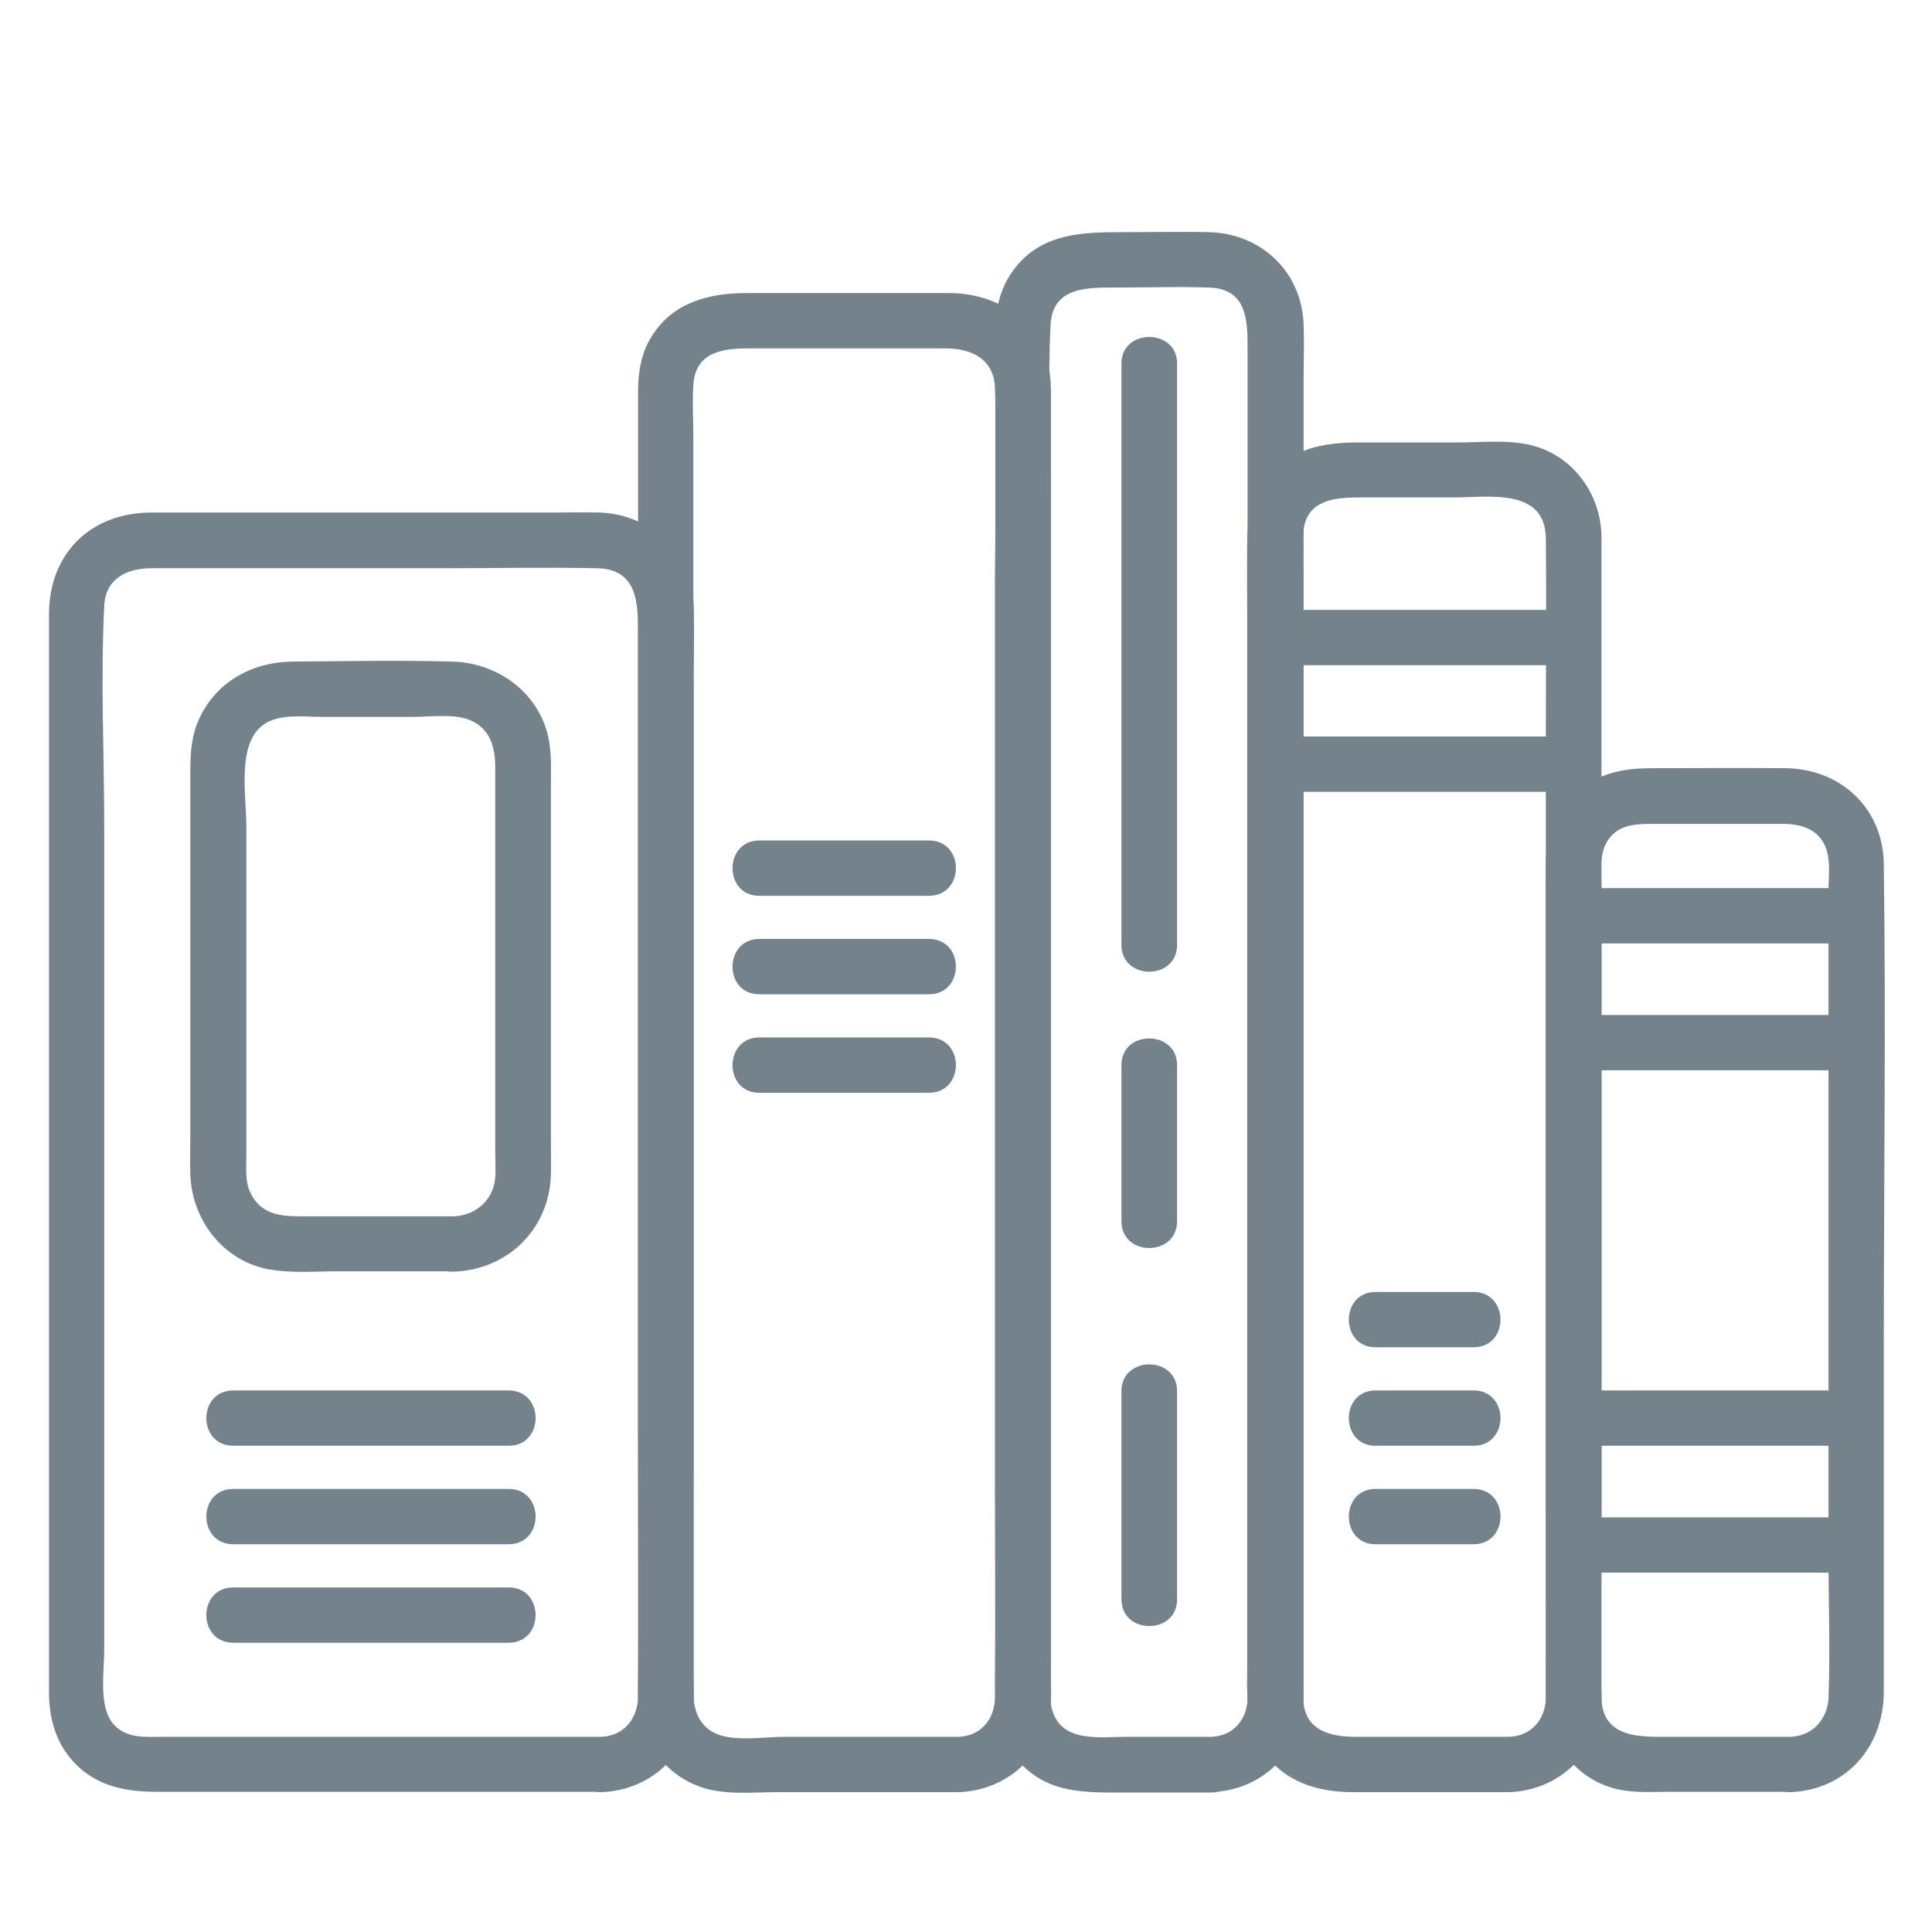 <?xml version="1.0" encoding="UTF-8"?>
<svg width="42px" height="42px" viewBox="0 0 42 42" version="1.1" xmlns="http://www.w3.org/2000/svg" xmlns:xlink="http://www.w3.org/1999/xlink">
    <!-- Generator: Sketch 55.2 (78181) - https://sketchapp.com -->
    <title>Icon/education</title>
    <desc>Created with Sketch.</desc>
    <g id="Icon/education" stroke="none" stroke-width="1" fill="none" fill-rule="evenodd">
        <g id="Metro" transform="translate(0, -1)"></g>
        <g id="Bus" transform="translate(1, 1)"></g>
        <g id="iconfinder_bookseducationstudyliteraturebooks_4332322" transform="translate(1, 5)" fill="#74828B" fill-rule="nonzero">
            <g id="Group">
                <path d="M12.073,32.757 C9.492,32.757 6.903,32.757 4.323,32.757 C3.734,32.757 3.145,32.757 2.556,32.757 C2.169,32.757 1.758,32.805 1.468,32.484 C1.137,32.108 1.266,31.33 1.266,30.865 C1.266,28.226 1.266,25.588 1.266,22.95 C1.266,19.646 1.266,16.35 1.266,13.047 C1.266,11.427 1.185,9.783 1.266,8.163 C1.298,7.57 1.766,7.353 2.29,7.353 C2.782,7.353 3.282,7.353 3.774,7.353 C5.411,7.353 7.048,7.353 8.677,7.353 C9.774,7.353 10.879,7.329 11.976,7.353 C12.863,7.369 12.871,8.115 12.871,8.765 C12.871,11.162 12.871,13.56 12.871,15.958 C12.871,19.309 12.871,22.661 12.871,26.013 C12.871,27.97 12.887,29.926 12.871,31.883 C12.863,32.348 12.581,32.733 12.073,32.757 C11.298,32.789 11.29,33.992 12.073,33.96 C13.194,33.92 14.048,33.07 14.081,31.947 C14.089,31.771 14.081,31.594 14.081,31.418 C14.081,30.448 14.081,29.469 14.081,28.499 C14.081,25.195 14.081,21.892 14.081,18.596 C14.081,15.661 14.081,12.726 14.081,9.783 C14.081,9.254 14.097,8.717 14.081,8.187 C14.048,7.049 13.169,6.175 12.024,6.142 C11.71,6.134 11.387,6.142 11.073,6.142 C8.145,6.142 5.226,6.142 2.298,6.142 C0.968,6.142 0.065,7.033 0.065,8.356 C0.065,9.142 0.065,9.935 0.065,10.721 C0.065,13.881 0.065,17.048 0.065,20.208 C0.065,23.335 0.065,26.454 0.065,29.582 C0.065,30.319 0.065,31.057 0.065,31.795 C0.065,32.364 0.218,32.901 0.621,33.326 C1.105,33.832 1.734,33.952 2.395,33.952 C5.355,33.952 8.315,33.952 11.274,33.952 C11.54,33.952 11.815,33.952 12.081,33.952 C12.847,33.96 12.847,32.757 12.073,32.757 Z" id="Path"></path>
                <path d="M19.839,32.757 C18.573,32.757 17.306,32.757 16.032,32.757 C15.613,32.757 15,32.861 14.597,32.701 C14.21,32.549 14.081,32.196 14.073,31.819 C14.065,30.055 14.073,28.291 14.073,26.526 C14.073,23.311 14.073,20.103 14.073,16.888 C14.073,13.784 14.073,10.673 14.073,7.57 C14.073,6.551 14.073,5.533 14.073,4.523 C14.073,4.138 14.048,3.745 14.073,3.36 C14.121,2.662 14.694,2.574 15.258,2.574 C16,2.574 16.742,2.574 17.484,2.574 C18.177,2.574 18.863,2.574 19.556,2.574 C20.105,2.574 20.597,2.791 20.629,3.416 C20.694,4.892 20.629,6.383 20.629,7.858 C20.629,10.986 20.629,14.121 20.629,17.249 C20.629,20.448 20.629,23.648 20.629,26.847 C20.629,28.531 20.645,30.215 20.629,31.899 C20.629,32.356 20.331,32.741 19.839,32.757 C19.065,32.789 19.056,33.992 19.839,33.96 C20.96,33.92 21.815,33.07 21.847,31.955 C21.855,31.811 21.847,31.658 21.847,31.514 C21.847,30.696 21.847,29.87 21.847,29.052 C21.847,26.021 21.847,22.998 21.847,19.967 C21.847,16.559 21.847,13.159 21.847,9.751 C21.847,7.722 21.847,5.701 21.847,3.673 C21.847,3.44 21.847,3.216 21.798,2.975 C21.589,1.941 20.637,1.371 19.637,1.371 C18.169,1.371 16.71,1.371 15.242,1.371 C14.419,1.371 13.637,1.564 13.169,2.309 C12.935,2.678 12.871,3.095 12.871,3.52 C12.871,4.194 12.871,4.859 12.871,5.533 C12.871,8.404 12.871,11.283 12.871,14.153 C12.871,17.609 12.871,21.066 12.871,24.522 C12.871,26.799 12.871,29.084 12.871,31.362 C12.871,31.546 12.863,31.723 12.871,31.907 C12.895,32.765 13.379,33.535 14.21,33.84 C14.734,34.032 15.363,33.96 15.911,33.96 C16.758,33.96 17.613,33.96 18.46,33.96 C18.919,33.96 19.387,33.96 19.847,33.96 C20.613,33.96 20.613,32.757 19.839,32.757 Z" id="Path"></path>
                <path d="M25.331,32.757 C24.718,32.757 24.097,32.757 23.484,32.757 C22.903,32.757 22.073,32.893 21.871,32.164 C21.774,31.803 21.839,31.354 21.839,30.993 C21.839,28.772 21.839,26.542 21.839,24.321 C21.839,21.082 21.839,17.85 21.839,14.61 C21.839,11.692 21.839,8.781 21.839,5.862 C21.839,4.603 21.774,3.32 21.839,2.061 C21.879,1.219 22.669,1.251 23.298,1.251 C23.96,1.251 24.621,1.227 25.282,1.251 C26.129,1.275 26.121,1.997 26.121,2.606 C26.121,4.619 26.121,6.64 26.121,8.652 C26.121,11.828 26.121,14.995 26.121,18.171 C26.121,21.202 26.121,24.233 26.121,27.264 C26.121,28.812 26.137,30.351 26.121,31.899 C26.121,32.364 25.823,32.741 25.331,32.757 C24.556,32.789 24.548,33.992 25.331,33.96 C26.452,33.92 27.298,33.078 27.339,31.955 C27.339,31.827 27.339,31.699 27.339,31.57 C27.339,30.817 27.339,30.055 27.339,29.301 C27.339,26.462 27.339,23.616 27.339,20.777 C27.339,17.393 27.339,14.009 27.339,10.625 C27.339,8.179 27.339,5.733 27.339,3.288 C27.339,2.879 27.355,2.47 27.339,2.061 C27.306,0.93 26.435,0.08 25.298,0.048 C24.637,0.032 23.968,0.048 23.298,0.048 C22.411,0.048 21.565,0.112 21,0.914 C20.734,1.299 20.637,1.74 20.637,2.197 C20.637,2.799 20.637,3.4 20.637,4.001 C20.637,6.672 20.637,9.342 20.637,12.012 C20.637,15.404 20.637,18.804 20.637,22.196 C20.637,24.842 20.637,27.489 20.637,30.143 C20.637,30.712 20.629,31.282 20.637,31.851 C20.637,32.404 20.806,32.933 21.194,33.342 C21.823,34.008 22.653,33.968 23.492,33.968 C24.105,33.968 24.726,33.968 25.339,33.968 C26.105,33.96 26.105,32.757 25.331,32.757 Z" id="Path"></path>
                <path d="M31.806,32.757 C30.702,32.757 29.597,32.757 28.484,32.757 C27.927,32.757 27.363,32.629 27.331,31.947 C27.323,31.859 27.331,31.779 27.331,31.691 C27.331,30.015 27.331,28.339 27.331,26.655 C27.331,23.808 27.331,20.969 27.331,18.123 C27.331,15.46 27.331,12.798 27.331,10.136 C27.331,9.278 27.331,8.42 27.331,7.562 C27.331,7.217 27.29,6.848 27.339,6.511 C27.427,5.862 28.032,5.814 28.548,5.814 C29.234,5.814 29.919,5.814 30.597,5.814 C31.347,5.814 32.589,5.597 32.605,6.696 C32.621,8.155 32.605,9.615 32.605,11.074 C32.605,13.841 32.605,16.607 32.605,19.374 C32.605,22.14 32.605,24.899 32.605,27.665 C32.605,29.076 32.621,30.496 32.605,31.907 C32.597,32.38 32.29,32.741 31.806,32.757 C31.032,32.789 31.024,33.992 31.806,33.96 C32.919,33.92 33.774,33.078 33.815,31.963 C33.815,31.859 33.815,31.747 33.815,31.642 C33.815,30.961 33.815,30.279 33.815,29.598 C33.815,26.992 33.815,24.377 33.815,21.771 C33.815,18.764 33.815,15.749 33.815,12.742 C33.815,10.833 33.815,8.933 33.815,7.025 C33.815,6.896 33.815,6.768 33.815,6.64 C33.79,5.725 33.194,4.9 32.274,4.675 C31.766,4.555 31.185,4.619 30.669,4.619 C29.952,4.619 29.234,4.619 28.516,4.619 C27.758,4.619 27.056,4.755 26.556,5.381 C26.242,5.774 26.121,6.239 26.113,6.728 C26.105,7.273 26.113,7.826 26.113,8.372 C26.113,10.825 26.113,13.271 26.113,15.725 C26.113,18.764 26.113,21.803 26.113,24.842 C26.113,26.959 26.113,29.076 26.113,31.193 C26.113,31.819 26.065,32.444 26.419,33.006 C26.863,33.719 27.613,33.96 28.411,33.96 C29.089,33.96 29.766,33.96 30.444,33.96 C30.895,33.96 31.347,33.96 31.798,33.96 C32.589,33.96 32.589,32.757 31.806,32.757 Z" id="Path"></path>
                <path d="M37.919,32.757 C37.073,32.757 36.218,32.757 35.371,32.757 C34.71,32.757 33.839,32.821 33.815,31.915 C33.782,30.841 33.815,29.758 33.815,28.683 C33.815,24.546 33.815,20.4 33.815,16.262 C33.815,15.621 33.815,14.979 33.815,14.338 C33.815,14.017 33.758,13.6 33.927,13.311 C34.145,12.934 34.524,12.91 34.911,12.91 C35.395,12.91 35.879,12.91 36.363,12.91 C36.823,12.91 37.282,12.91 37.742,12.91 C38.161,12.91 38.548,13.023 38.702,13.456 C38.798,13.736 38.75,14.113 38.75,14.402 C38.75,15.059 38.75,15.717 38.75,16.383 C38.75,18.411 38.75,20.448 38.75,22.477 C38.75,24.586 38.75,26.703 38.75,28.812 C38.75,29.846 38.79,30.897 38.75,31.931 C38.718,32.388 38.395,32.741 37.919,32.757 C37.145,32.789 37.137,33.992 37.919,33.96 C39.137,33.912 39.944,32.974 39.952,31.795 C39.952,31.298 39.952,30.8 39.952,30.303 C39.952,28.307 39.952,26.302 39.952,24.305 C39.952,20.793 40,17.281 39.952,13.776 C39.935,12.566 39.008,11.708 37.806,11.7 C36.839,11.692 35.879,11.7 34.911,11.7 C34.355,11.7 33.839,11.78 33.379,12.141 C32.879,12.533 32.629,13.111 32.605,13.744 C32.597,14.105 32.605,14.466 32.605,14.819 C32.605,19.013 32.605,23.207 32.605,27.4 C32.605,28.836 32.605,30.279 32.605,31.715 C32.605,32.685 33.089,33.607 34.097,33.88 C34.484,33.984 34.903,33.952 35.306,33.952 C35.863,33.952 36.419,33.952 36.976,33.952 C37.29,33.952 37.605,33.952 37.919,33.952 C38.702,33.96 38.702,32.757 37.919,32.757 Z" id="Path"></path>
            </g>
            <path d="M8.863,21.442 C7.823,21.442 6.774,21.442 5.734,21.442 C5.242,21.442 4.726,21.475 4.46,20.961 C4.323,20.705 4.355,20.416 4.355,20.135 C4.355,17.73 4.355,15.332 4.355,12.926 C4.355,12.317 4.145,11.178 4.718,10.761 C5.065,10.505 5.597,10.585 6.008,10.585 C6.661,10.585 7.315,10.585 7.976,10.585 C8.363,10.585 8.879,10.505 9.242,10.665 C9.669,10.858 9.766,11.267 9.766,11.683 C9.766,12.67 9.766,13.648 9.766,14.634 C9.766,15.974 9.766,17.313 9.766,18.644 C9.766,19.117 9.766,19.59 9.766,20.063 C9.766,20.296 9.798,20.584 9.726,20.809 C9.605,21.194 9.258,21.426 8.863,21.442 C8.089,21.475 8.081,22.677 8.863,22.645 C10.04,22.605 10.944,21.715 10.976,20.536 C10.984,20.296 10.976,20.055 10.976,19.815 C10.976,18.492 10.976,17.176 10.976,15.853 C10.976,14.586 10.976,13.327 10.976,12.06 C10.976,11.74 10.992,11.419 10.935,11.106 C10.758,10.088 9.839,9.406 8.831,9.382 C7.677,9.35 6.516,9.374 5.363,9.382 C4.452,9.39 3.637,9.855 3.29,10.721 C3.137,11.106 3.137,11.499 3.137,11.9 C3.137,14.482 3.137,17.064 3.137,19.638 C3.137,19.927 3.129,20.224 3.137,20.512 C3.161,21.491 3.823,22.389 4.815,22.589 C5.315,22.685 5.855,22.637 6.355,22.637 C7.056,22.637 7.758,22.637 8.46,22.637 C8.589,22.637 8.726,22.637 8.855,22.637 C9.645,22.645 9.645,21.442 8.863,21.442 Z" id="Path"></path>
            <path d="M4.073,26.43 C6.065,26.43 8.056,26.43 10.056,26.43 C10.839,26.43 10.839,25.227 10.056,25.227 C8.065,25.227 6.073,25.227 4.073,25.227 C3.29,25.227 3.29,26.43 4.073,26.43 L4.073,26.43 Z" id="Path"></path>
            <path d="M4.073,28.571 C6.065,28.571 8.056,28.571 10.056,28.571 C10.839,28.571 10.839,27.368 10.056,27.368 C8.065,27.368 6.073,27.368 4.073,27.368 C3.29,27.368 3.29,28.571 4.073,28.571 L4.073,28.571 Z" id="Path"></path>
            <path d="M4.073,30.712 C6.065,30.712 8.056,30.712 10.056,30.712 C10.839,30.712 10.839,29.509 10.056,29.509 C8.065,29.509 6.073,29.509 4.073,29.509 C3.29,29.509 3.29,30.712 4.073,30.712 L4.073,30.712 Z" id="Path"></path>
            <path d="M15.508,14.474 C16.734,14.474 17.968,14.474 19.194,14.474 C19.976,14.474 19.976,13.271 19.194,13.271 C17.968,13.271 16.734,13.271 15.508,13.271 C14.734,13.271 14.726,14.474 15.508,14.474 L15.508,14.474 Z" id="Path"></path>
            <path d="M15.508,16.615 C16.734,16.615 17.968,16.615 19.194,16.615 C19.976,16.615 19.976,15.412 19.194,15.412 C17.968,15.412 16.734,15.412 15.508,15.412 C14.734,15.412 14.726,16.615 15.508,16.615 L15.508,16.615 Z" id="Path"></path>
            <path d="M15.508,18.756 C16.734,18.756 17.968,18.756 19.194,18.756 C19.976,18.756 19.976,17.553 19.194,17.553 C17.968,17.553 16.734,17.553 15.508,17.553 C14.734,17.553 14.726,18.756 15.508,18.756 L15.508,18.756 Z" id="Path"></path>
            <path d="M23.379,2.903 C23.379,6.6 23.379,10.296 23.379,13.985 C23.379,14.506 23.379,15.027 23.379,15.541 C23.379,16.318 24.589,16.318 24.589,15.541 C24.589,11.844 24.589,8.147 24.589,4.458 C24.589,3.937 24.589,3.416 24.589,2.903 C24.589,2.133 23.379,2.133 23.379,2.903 L23.379,2.903 Z" id="Path"></path>
            <path d="M23.379,18.155 C23.379,19.285 23.379,20.416 23.379,21.547 C23.379,22.325 24.589,22.325 24.589,21.547 C24.589,20.416 24.589,19.285 24.589,18.155 C24.589,17.385 23.379,17.377 23.379,18.155 L23.379,18.155 Z" id="Path"></path>
            <path d="M23.379,25.243 C23.379,26.751 23.379,28.258 23.379,29.766 C23.379,30.544 24.589,30.544 24.589,29.766 C24.589,28.258 24.589,26.751 24.589,25.243 C24.589,24.466 23.379,24.466 23.379,25.243 L23.379,25.243 Z" id="Path"></path>
            <path d="M33.21,8.259 C31.048,8.259 28.887,8.259 26.726,8.259 C25.944,8.259 25.944,9.462 26.726,9.462 C28.887,9.462 31.048,9.462 33.21,9.462 C33.992,9.462 33.992,8.259 33.21,8.259 L33.21,8.259 Z" id="Path"></path>
            <path d="M33.21,11.01 C31.048,11.01 28.887,11.01 26.726,11.01 C25.944,11.01 25.944,12.213 26.726,12.213 C28.887,12.213 31.048,12.213 33.21,12.213 C33.992,12.213 33.992,11.01 33.21,11.01 L33.21,11.01 Z" id="Path"></path>
            <path d="M28.903,24.289 C29.613,24.289 30.323,24.289 31.032,24.289 C31.815,24.289 31.815,23.086 31.032,23.086 C30.323,23.086 29.613,23.086 28.903,23.086 C28.129,23.086 28.129,24.289 28.903,24.289 L28.903,24.289 Z" id="Path"></path>
            <path d="M28.903,26.43 C29.613,26.43 30.323,26.43 31.032,26.43 C31.815,26.43 31.815,25.227 31.032,25.227 C30.323,25.227 29.613,25.227 28.903,25.227 C28.129,25.227 28.129,26.43 28.903,26.43 L28.903,26.43 Z" id="Path"></path>
            <path d="M28.903,28.571 C29.613,28.571 30.323,28.571 31.032,28.571 C31.815,28.571 31.815,27.368 31.032,27.368 C30.323,27.368 29.613,27.368 28.903,27.368 C28.129,27.368 28.129,28.571 28.903,28.571 L28.903,28.571 Z" id="Path"></path>
            <g id="Group" transform="translate(32.581, 14.274)">
                <path d="M6.766,0.032 C4.718,0.032 2.677,0.032 0.629,0.032 C-0.153,0.032 -0.153,1.235 0.629,1.235 C2.677,1.235 4.718,1.235 6.766,1.235 C7.54,1.235 7.54,0.032 6.766,0.032 L6.766,0.032 Z" id="Path"></path>
                <path d="M6.766,2.791 C4.718,2.791 2.677,2.791 0.629,2.791 C-0.153,2.791 -0.153,3.993 0.629,3.993 C2.677,3.993 4.718,3.993 6.766,3.993 C7.54,3.993 7.54,2.791 6.766,2.791 L6.766,2.791 Z" id="Path"></path>
            </g>
            <g id="Group" transform="translate(32.581, 25.179)">
                <path d="M6.766,0.048 C4.718,0.048 2.677,0.048 0.629,0.048 C-0.153,0.048 -0.153,1.251 0.629,1.251 C2.677,1.251 4.718,1.251 6.766,1.251 C7.54,1.251 7.54,0.048 6.766,0.048 L6.766,0.048 Z" id="Path"></path>
                <path d="M6.766,2.807 C4.718,2.807 2.677,2.807 0.629,2.807 C-0.153,2.807 -0.153,4.009 0.629,4.009 C2.677,4.009 4.718,4.009 6.766,4.009 C7.54,4.009 7.54,2.807 6.766,2.807 L6.766,2.807 Z" id="Path"></path>
            </g>
        </g>
    </g>
</svg>
